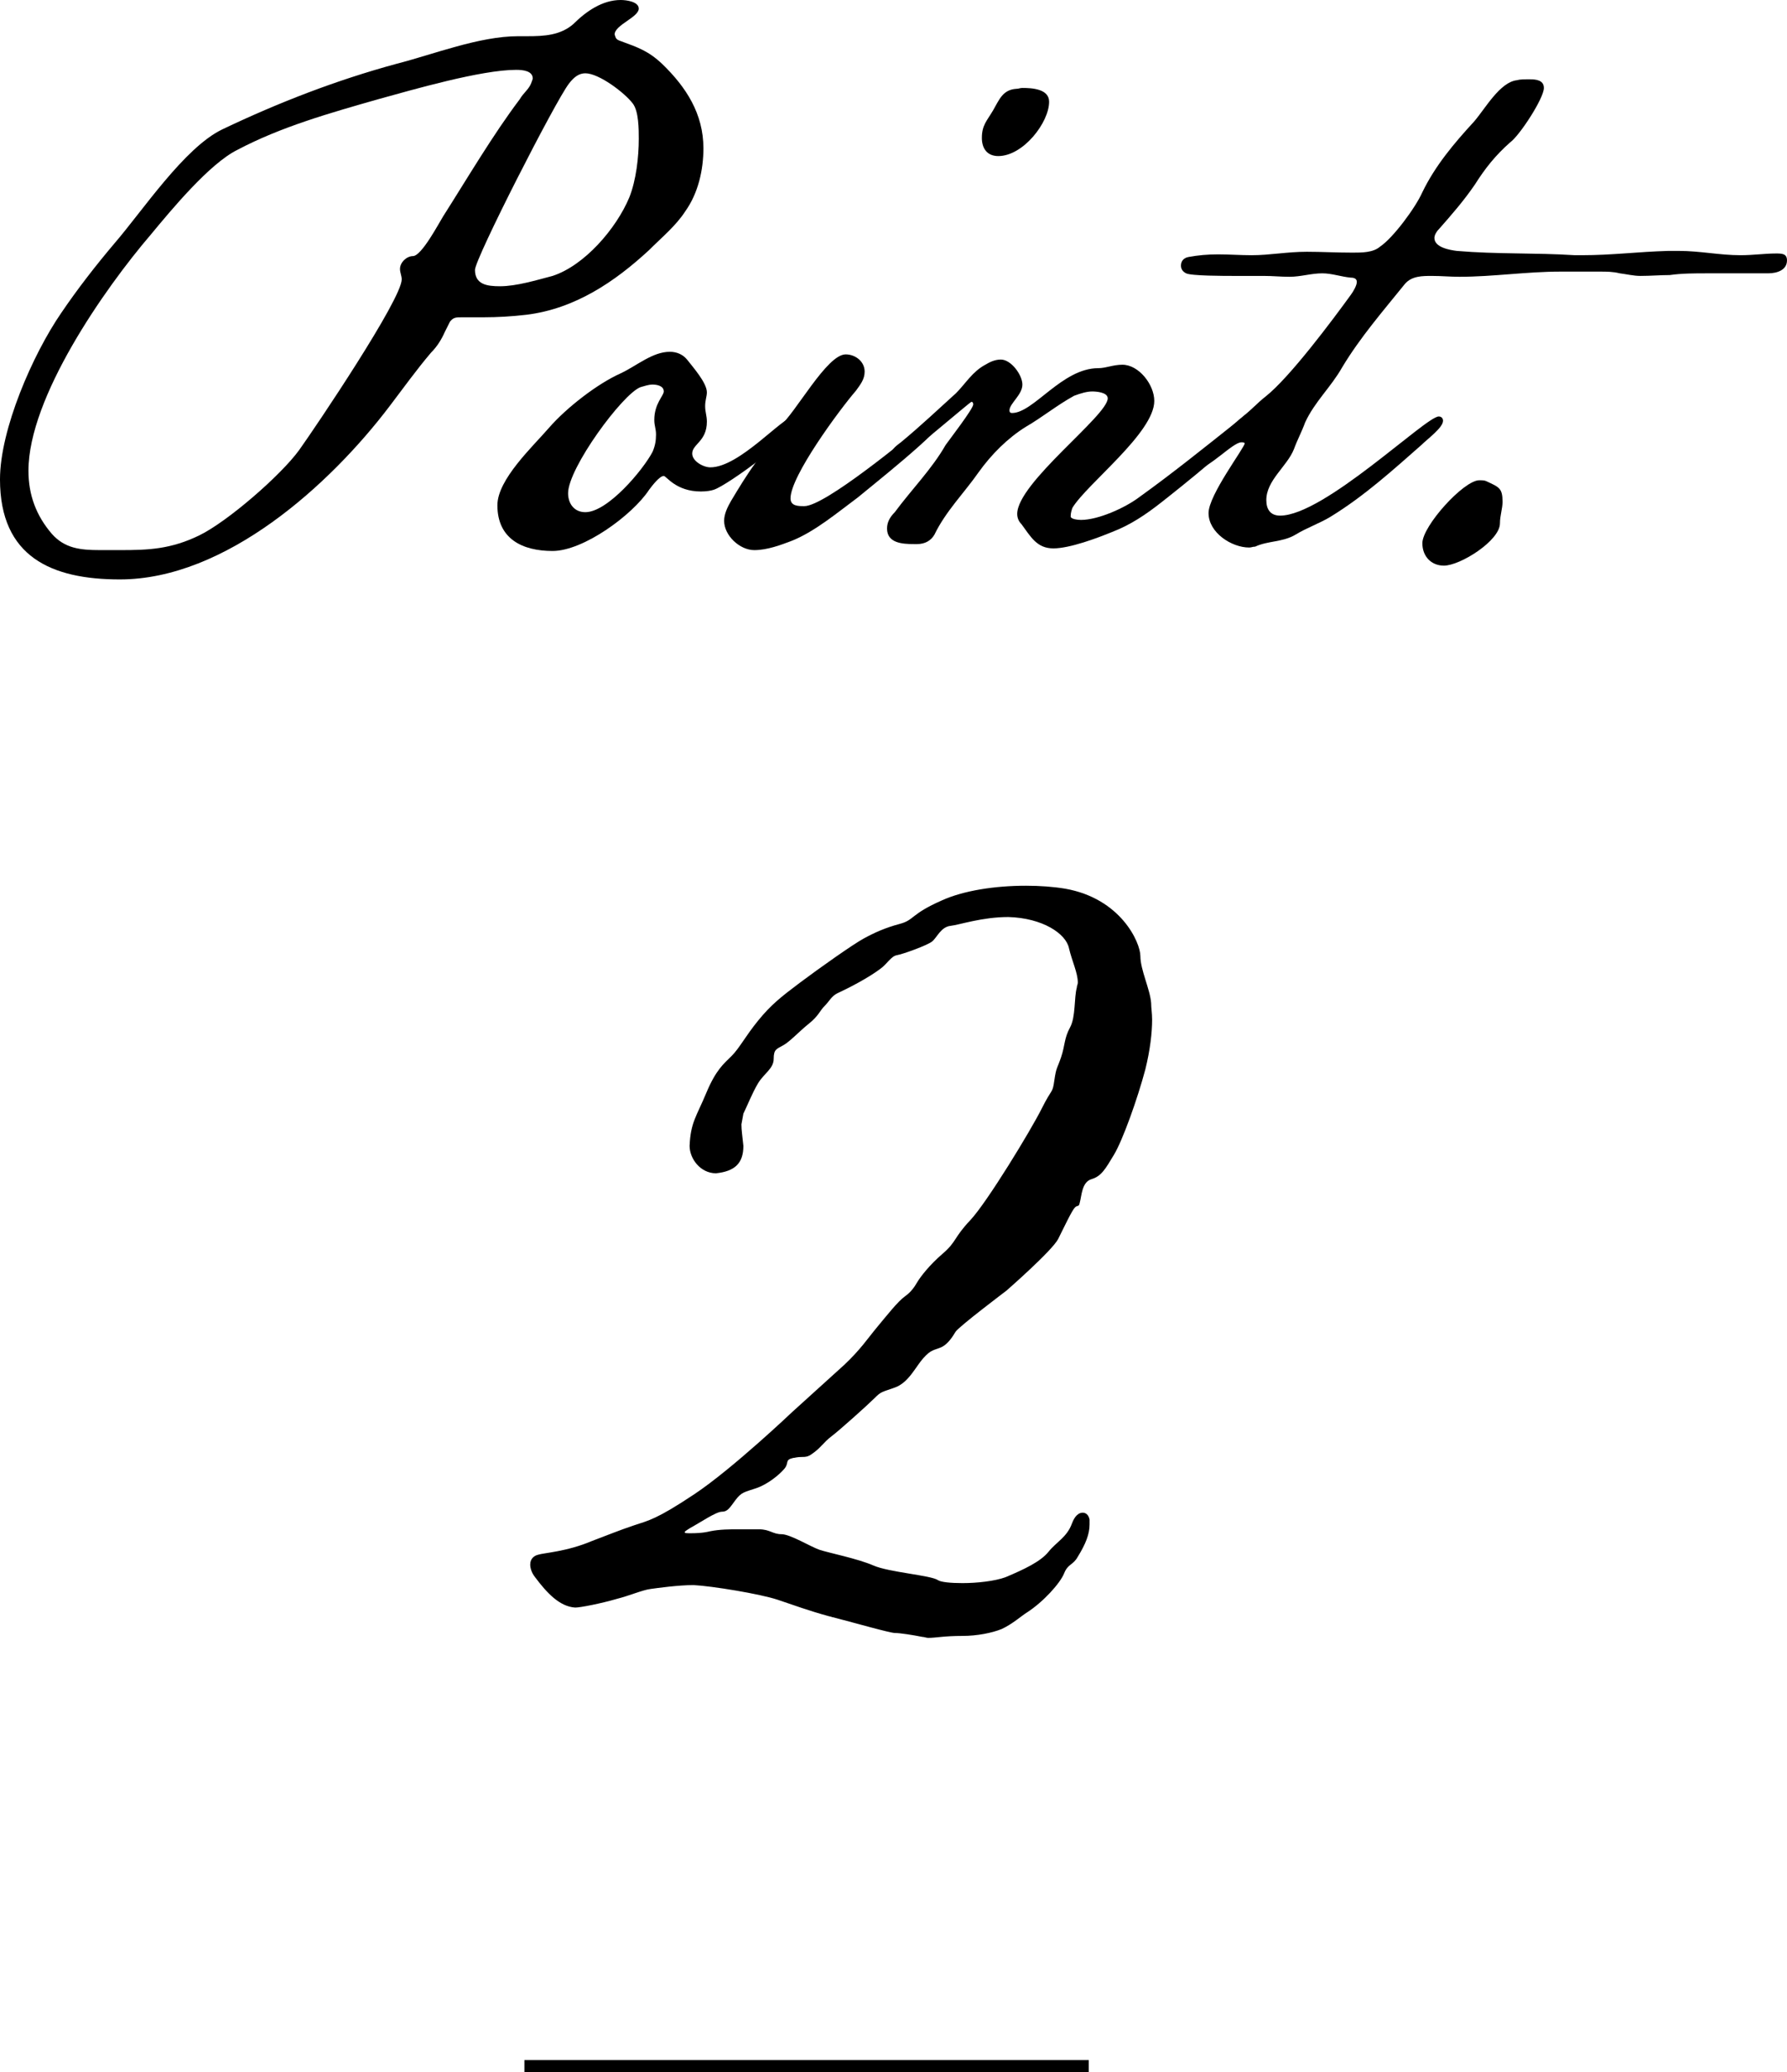 <?xml version="1.0" encoding="UTF-8"?><svg id="_レイヤー_1" xmlns="http://www.w3.org/2000/svg" viewBox="0 0 300 347.758"><defs><style>.cls-1{stroke-width:0px;}</style></defs><path class="cls-1" d="m115.051,35.456c-1.592,2.46-3.908,4.341-6.078,6.513-5.788,5.354-12.446,9.841-20.55,10.854-2.46.289-4.921.433-7.236.433h-3.618c-1.013,0-1.447,0-2.026.724l-.869,1.736c-.579,1.303-1.302,2.46-2.315,3.473-2.46,2.895-4.631,5.934-6.947,8.972-9.985,13.17-27.496,29.089-45.297,29.089-11.432,0-20.116-3.762-20.116-16.788,0-8.393,5.5-20.983,10.275-27.93,2.749-4.052,5.788-7.959,8.973-11.722,4.631-5.354,11.721-16.063,18.09-19.103,9.406-4.487,19.103-8.249,29.232-10.998,6.224-1.592,13.894-4.631,20.405-4.631h1.592c2.75,0,5.5-.144,7.67-2.026,2.171-2.171,4.921-4.052,7.96-4.052,1.013,0,3.039.29,3.039,1.447,0,1.447-4.052,2.749-4.052,4.341l.144.434c.144.434.579.579,1.013.723,2.749,1.013,4.487,1.593,6.802,3.763,4.052,3.907,6.947,8.393,6.947,14.182,0,3.618-.869,7.526-3.039,10.565Zm-28.364-23.734c-5.934,0-17.366,3.328-23.155,4.92-8.104,2.316-16.353,4.631-23.734,8.539-4.631,2.315-10.998,9.985-14.472,14.183-7.815,9.117-20.55,27.351-20.55,39.652,0,4.051,1.303,7.525,3.908,10.564,2.171,2.46,4.775,2.749,8.104,2.749h3.473c4.632,0,8.394-.144,13.17-2.459,4.775-2.316,13.748-10.131,16.788-14.327,2.894-4.052,17.221-25.325,17.221-28.654,0-.579-.289-1.158-.289-1.736,0-1.158,1.158-2.171,2.171-2.171,1.447,0,4.341-5.5,5.065-6.657,4.052-6.368,8.393-13.748,12.88-19.682.579-1.013,1.447-1.592,1.881-2.605.145-.434.29-.723.29-.868,0-1.303-1.736-1.447-2.749-1.447Zm19.537,5.644c-1.303-1.737-5.644-5.065-7.96-5.065-1.013,0-1.882.579-2.749,1.736-2.171,2.75-15.775,29.378-15.775,31.259,0,2.46,2.026,2.749,4.197,2.749,2.75,0,6.078-1.013,8.828-1.736,5.355-1.736,10.709-7.959,12.88-13.17,1.158-2.894,1.593-6.802,1.593-9.841,0-1.592,0-4.631-1.013-5.933Z"/><path class="cls-1" d="m119.827,82.2c-.434.144-1.158.289-2.171.289-4.197,0-5.788-2.605-6.223-2.605-.724,0-2.026,1.737-2.46,2.316-2.749,4.197-10.998,10.275-16.208,10.275-5.065,0-9.262-2.026-9.262-7.67,0-4.342,5.933-9.841,8.682-13.025,2.895-3.328,8.104-7.38,12.012-9.117,2.749-1.303,5.354-3.618,8.249-3.618,1.158,0,2.171.434,2.894,1.302,1.013,1.303,3.329,3.908,3.329,5.5,0,.723-.29,1.303-.29,2.315s.29,1.593.29,2.606c0,3.328-2.46,3.762-2.46,5.354,0,1.302,1.882,2.315,3.039,2.315,4.921,0,12.157-8.538,14.037-8.538.579,0,.869.289.869.723,0,2.026-12.011,10.854-14.327,11.578Zm-10.275-17.656c-.723,0-1.447.29-2.026.434-3.039,1.158-12.156,13.604-12.156,17.801,0,1.736,1.013,3.184,2.894,3.184,3.763,0,9.696-7.091,11.288-10.131.434-1.013.579-1.881.579-2.894s-.289-1.447-.289-2.46c0-2.749,1.592-4.052,1.592-4.775,0-1.013-1.303-1.158-1.882-1.158Z"/><path class="cls-1" d="m143.996,83.502c-3.328,2.46-7.091,5.644-10.998,7.236-1.882.724-4.197,1.592-6.368,1.592-2.46,0-5.065-2.459-5.065-4.92,0-1.158.58-2.316,1.158-3.329,1.302-2.171,2.605-4.341,4.197-6.512,1.302-2.171,2.026-4.342,3.907-5.934,2.75-2.315,7.96-12.156,11.144-12.156,1.592,0,3.184,1.158,3.184,2.894,0,1.303-.723,2.171-1.447,3.184-2.749,3.185-10.998,14.327-10.998,18.09,0,1.302,1.303,1.302,2.316,1.302,3.473,0,17.076-11.288,20.694-14.182.579-.58,1.158-.869,1.736-.869.434,0,.724.289.724.723,0,1.592-12.301,11.288-14.183,12.88Zm23.589-57.308c-1.882,0-2.749-1.303-2.749-3.039,0-2.171.868-2.895,1.881-4.631s1.592-3.473,3.908-3.618c.434,0,.579-.144,1.013-.144,1.592,0,4.486.144,4.486,2.315,0,3.473-4.341,9.117-8.538,9.117Z"/><path class="cls-1" d="m195.081,84.226c-2.749,2.171-5.355,3.907-8.393,5.065-2.46,1.012-7.091,2.749-9.842,2.749s-3.762-1.882-5.354-4.052c-.434-.434-.723-1.013-.723-1.736,0-5.211,15.195-16.498,15.195-19.392,0-1.013-1.881-1.158-2.605-1.158-.869,0-1.882.289-3.039.723-2.894,1.592-5.354,3.618-8.104,5.21-3.038,1.882-5.788,4.631-7.959,7.67-2.316,3.329-5.5,6.513-7.38,10.419-.579,1.013-1.592,1.592-2.895,1.592h-.579c-1.882,0-4.487-.144-4.487-2.605,0-1.013.434-1.881,1.303-2.749,2.894-3.908,6.223-7.236,8.538-11.288.724-1.013,4.631-6.078,4.631-6.802,0-.29-.144-.434-.289-.434-.29,0-11.432,9.841-12.735,9.841-.434,0-.723-.434-.723-1.158s1.013-1.447,1.592-1.882c3.328-2.749,6.223-5.499,9.262-8.249,1.592-1.592,2.749-3.618,4.92-4.775.724-.434,1.592-.869,2.605-.869,1.737,0,3.618,2.605,3.618,4.197,0,1.737-2.171,3.185-2.171,4.342,0,.289.144.434.434.434,3.618,0,8.393-7.526,14.472-7.526,1.303,0,2.46-.579,4.052-.579,2.749,0,5.354,3.328,5.354,6.078,0,5.354-11.288,13.893-13.747,17.945-.145.434-.29.868-.29,1.446,0,.434,1.158.58,1.736.58,2.895,0,7.381-2.026,9.696-3.763,5.644-4.052,10.854-8.249,16.498-12.734.579-.58,1.158-.869,1.737-.869.434,0,.723.289.723.723,0,1.737-13.024,12.012-15.05,13.604Z"/><path class="cls-1" d="m296.815,45.875h-10.275c-2.026,0-4.197,0-6.223.29-1.592,0-3.184.144-4.92.144-1.158,0-2.316-.29-3.473-.434-1.158-.289-2.171-.289-3.328-.289h-6.657c-5.644,0-11.288.868-16.932.868-1.592,0-3.039-.144-4.631-.144s-3.329,0-4.487,1.303c-3.618,4.486-7.526,8.972-10.565,14.037-1.881,3.328-4.631,5.788-6.223,9.262-.579,1.592-1.302,2.894-1.881,4.487-1.158,2.894-4.631,5.21-4.631,8.538,0,1.592.723,2.605,2.315,2.605,7.381,0,24.458-16.642,26.628-16.642.434,0,.723.289.723.723,0,1.158-2.605,3.039-3.618,4.052-4.775,4.197-9.551,8.539-15.195,12.011-1.882,1.158-4.052,1.882-5.934,3.039-2.171,1.303-4.631,1.013-6.802,2.026-.434,0-.579.145-1.013.145-2.895,0-6.802-2.46-6.802-5.789,0-3.039,6.078-10.998,6.078-11.721-.145-.145-.29-.145-.579-.145-1.447,0-5.5,4.487-7.526,4.487-.434,0-1.447-.144-1.447-.579,0-.579,1.158-1.158,1.592-1.592,2.75-2.171,5.065-4.487,7.815-6.802,1.303-1.013,2.316-2.171,3.618-3.185,4.052-3.184,11.288-12.88,14.327-17.076.434-.579,1.013-1.592,1.013-2.171,0-.434-.289-.723-1.013-.723-1.592-.145-3.184-.724-4.775-.724-1.882,0-3.618.579-5.5.579-1.592,0-2.749-.144-4.341-.144h-4.775c-1.882,0-7.381,0-8.249-.434-.58-.289-.869-.723-.869-1.302,0-.724.434-1.303,1.302-1.447,1.592-.29,3.185-.434,4.921-.434,1.882,0,3.762.144,5.644.144,3.039,0,5.933-.579,9.262-.579,2.46,0,4.92.144,7.67.144,1.592,0,3.473,0,4.631-1.013,2.171-1.446,5.933-6.512,7.091-9.117,2.171-4.487,5.354-8.249,8.682-11.867,1.882-2.171,4.342-6.657,7.237-6.947.433-.144,1.158-.144,2.171-.144s2.315.144,2.315,1.447c0,1.736-4.052,7.959-5.644,9.117-2.46,2.171-4.197,4.342-5.933,7.091-1.882,2.75-3.908,5.065-6.078,7.526-.434.434-.723,1.013-.723,1.447,0,1.592,2.605,2.026,3.762,2.171,6.802.579,13.024.289,19.826.723h1.158c5.064,0,9.406-.579,14.472-.723h1.881c3.473,0,6.802.723,10.275.723,2.171,0,4.052-.289,5.934-.289,1.013,0,1.882,0,1.882,1.158,0,1.592-1.593,2.171-3.185,2.171Z"/><path class="cls-1" d="m251.809,87.844c0,2.894-6.657,7.091-9.406,7.091-2.171,0-3.618-1.593-3.618-3.763,0-2.894,6.947-10.564,9.552-10.564.433,0,.868,0,1.158.144,2.171,1.013,2.749,1.158,2.749,3.473,0,1.158-.434,2.315-.434,3.618Z"/><path class="cls-1" d="m106.412,256.019c2.462-.82,3.776-.984,10.178-5.253,6.403-4.267,16.417-13.788,16.417-13.788l8.7-7.88c2.791-2.627,3.94-4.434,5.582-6.403s3.447-4.267,4.597-5.089c1.149-.821,1.641-1.641,2.134-2.462s1.969-2.791,4.268-4.76c2.298-1.969,1.805-2.627,4.596-5.582s10.178-15.103,11.984-18.715,1.806-2.462,2.134-4.76c.329-2.299.493-1.97,1.15-3.94.656-1.97.492-3.119,1.477-4.926.986-1.805.657-4.925,1.15-6.73,0-.329.163-.493.163-.821,0-1.642-.985-3.611-1.478-5.746-.492-2.462-4.432-5.089-10.178-5.253-4.432,0-8.208,1.314-9.685,1.478-1.642.164-2.299,1.97-3.119,2.627-.82.657-4.925,2.135-5.91,2.299-.985.164-1.641,1.477-2.79,2.298-1.97,1.478-5.09,3.119-7.224,4.104-.985.492-1.313,1.313-2.134,2.134-.821.82-.986,1.642-2.627,2.955-1.642,1.313-3.119,2.955-4.268,3.611-1.149.657-1.642.657-1.642,2.298s-1.641,2.462-2.627,4.104c-.985,1.642-1.805,3.776-2.462,5.089l-.329,1.806c0,.985.164,1.969.329,3.611,0,2.955-1.478,4.268-4.596,4.597-2.627,0-4.433-2.462-4.433-4.597.164-3.94,1.149-4.925,2.791-8.864s2.955-4.925,4.268-6.238,2.298-3.284,4.432-5.91c2.135-2.627,3.776-3.94,7.059-6.402,3.283-2.462,8.864-6.402,10.671-7.387,1.805-.986,3.611-1.806,6.074-2.462,2.462-.657,1.806-1.642,7.059-3.94,3.611-1.642,8.864-2.463,14.118-2.463,2.298,0,4.596.164,6.566.493,9.357,1.642,12.64,9.029,12.64,11.328s1.642,5.581,1.806,7.88c0,.82.164,1.641.164,2.79,0,2.135-.329,5.09-1.149,8.373-1.313,4.925-3.776,11.82-5.253,14.282s-2.135,3.611-3.776,4.104c-1.642.493-1.642,2.791-1.97,3.94-.164.821-.329.329-.82.821-.493.493-1.806,3.282-2.791,5.253-.985,1.969-8.701,8.699-8.701,8.699,0,0-8.043,6.075-8.536,6.896-.493.82-1.313,2.134-2.462,2.627s-1.642.329-2.955,1.805c-1.313,1.479-2.462,4.103-4.76,4.925-2.299.821-2.299.657-3.448,1.807-1.149,1.148-5.909,5.416-7.223,6.401s-1.806,1.969-3.284,2.955c-.656.493-1.149.493-1.478.493-1.149,0-1.312.164-1.641.164-1.478.329-.657.82-1.478,1.805s-2.791,2.627-4.761,3.284c-1.969.657-2.462.657-3.447,1.969s-1.313,1.969-2.298,1.969-3.611,1.807-5.417,2.791c-.493.329-.82.493-.82.657s.328.164.985.164,1.969,0,3.283-.329c1.642-.329,3.284-.329,4.761-.329h3.447c1.806,0,2.298.821,3.776.821s4.926,2.134,6.402,2.627c1.478.493,6.403,1.477,9.03,2.627,2.627,1.148,9.685,1.641,10.834,2.462.493.329,2.135.493,4.104.493,2.462,0,5.417-.329,7.224-.986,3.118-1.312,5.909-2.627,7.223-4.267,1.313-1.643,3.119-2.462,3.94-4.76.493-1.314,1.149-1.807,1.806-1.807.492,0,.985.329,1.149,1.15v.82c0,1.643-.657,3.284-1.97,5.417-.82,1.479-1.641,1.15-2.298,2.791-.656,1.643-3.447,4.76-6.238,6.567-.821.493-2.462,1.969-4.268,2.791-1.642.655-4.104,1.148-6.566,1.148-3.119,0-4.432.329-5.746.329-.328,0-.656-.164-.985-.164-1.642-.329-3.776-.657-4.596-.657s-6.566-1.641-10.342-2.625c-.164,0-.493-.164-.657-.164-3.611-.986-5.745-1.807-8.7-2.791-2.955-.986-10.999-2.298-14.119-2.462-2.462,0-6.074.491-7.223.655-1.313.164-3.611,1.15-5.582,1.643-2.791.82-6.238,1.477-7.058,1.477-2.627-.164-4.761-2.462-6.731-5.089-.657-.821-.821-1.641-.821-2.134,0-.986.657-1.479,1.313-1.641.986-.329,4.761-.493,9.03-2.3,2.627-.984,4.596-1.805,7.058-2.627Z"/><rect class="cls-1" x="88.037" y="345.758" width="94.746" height="2"/></svg>